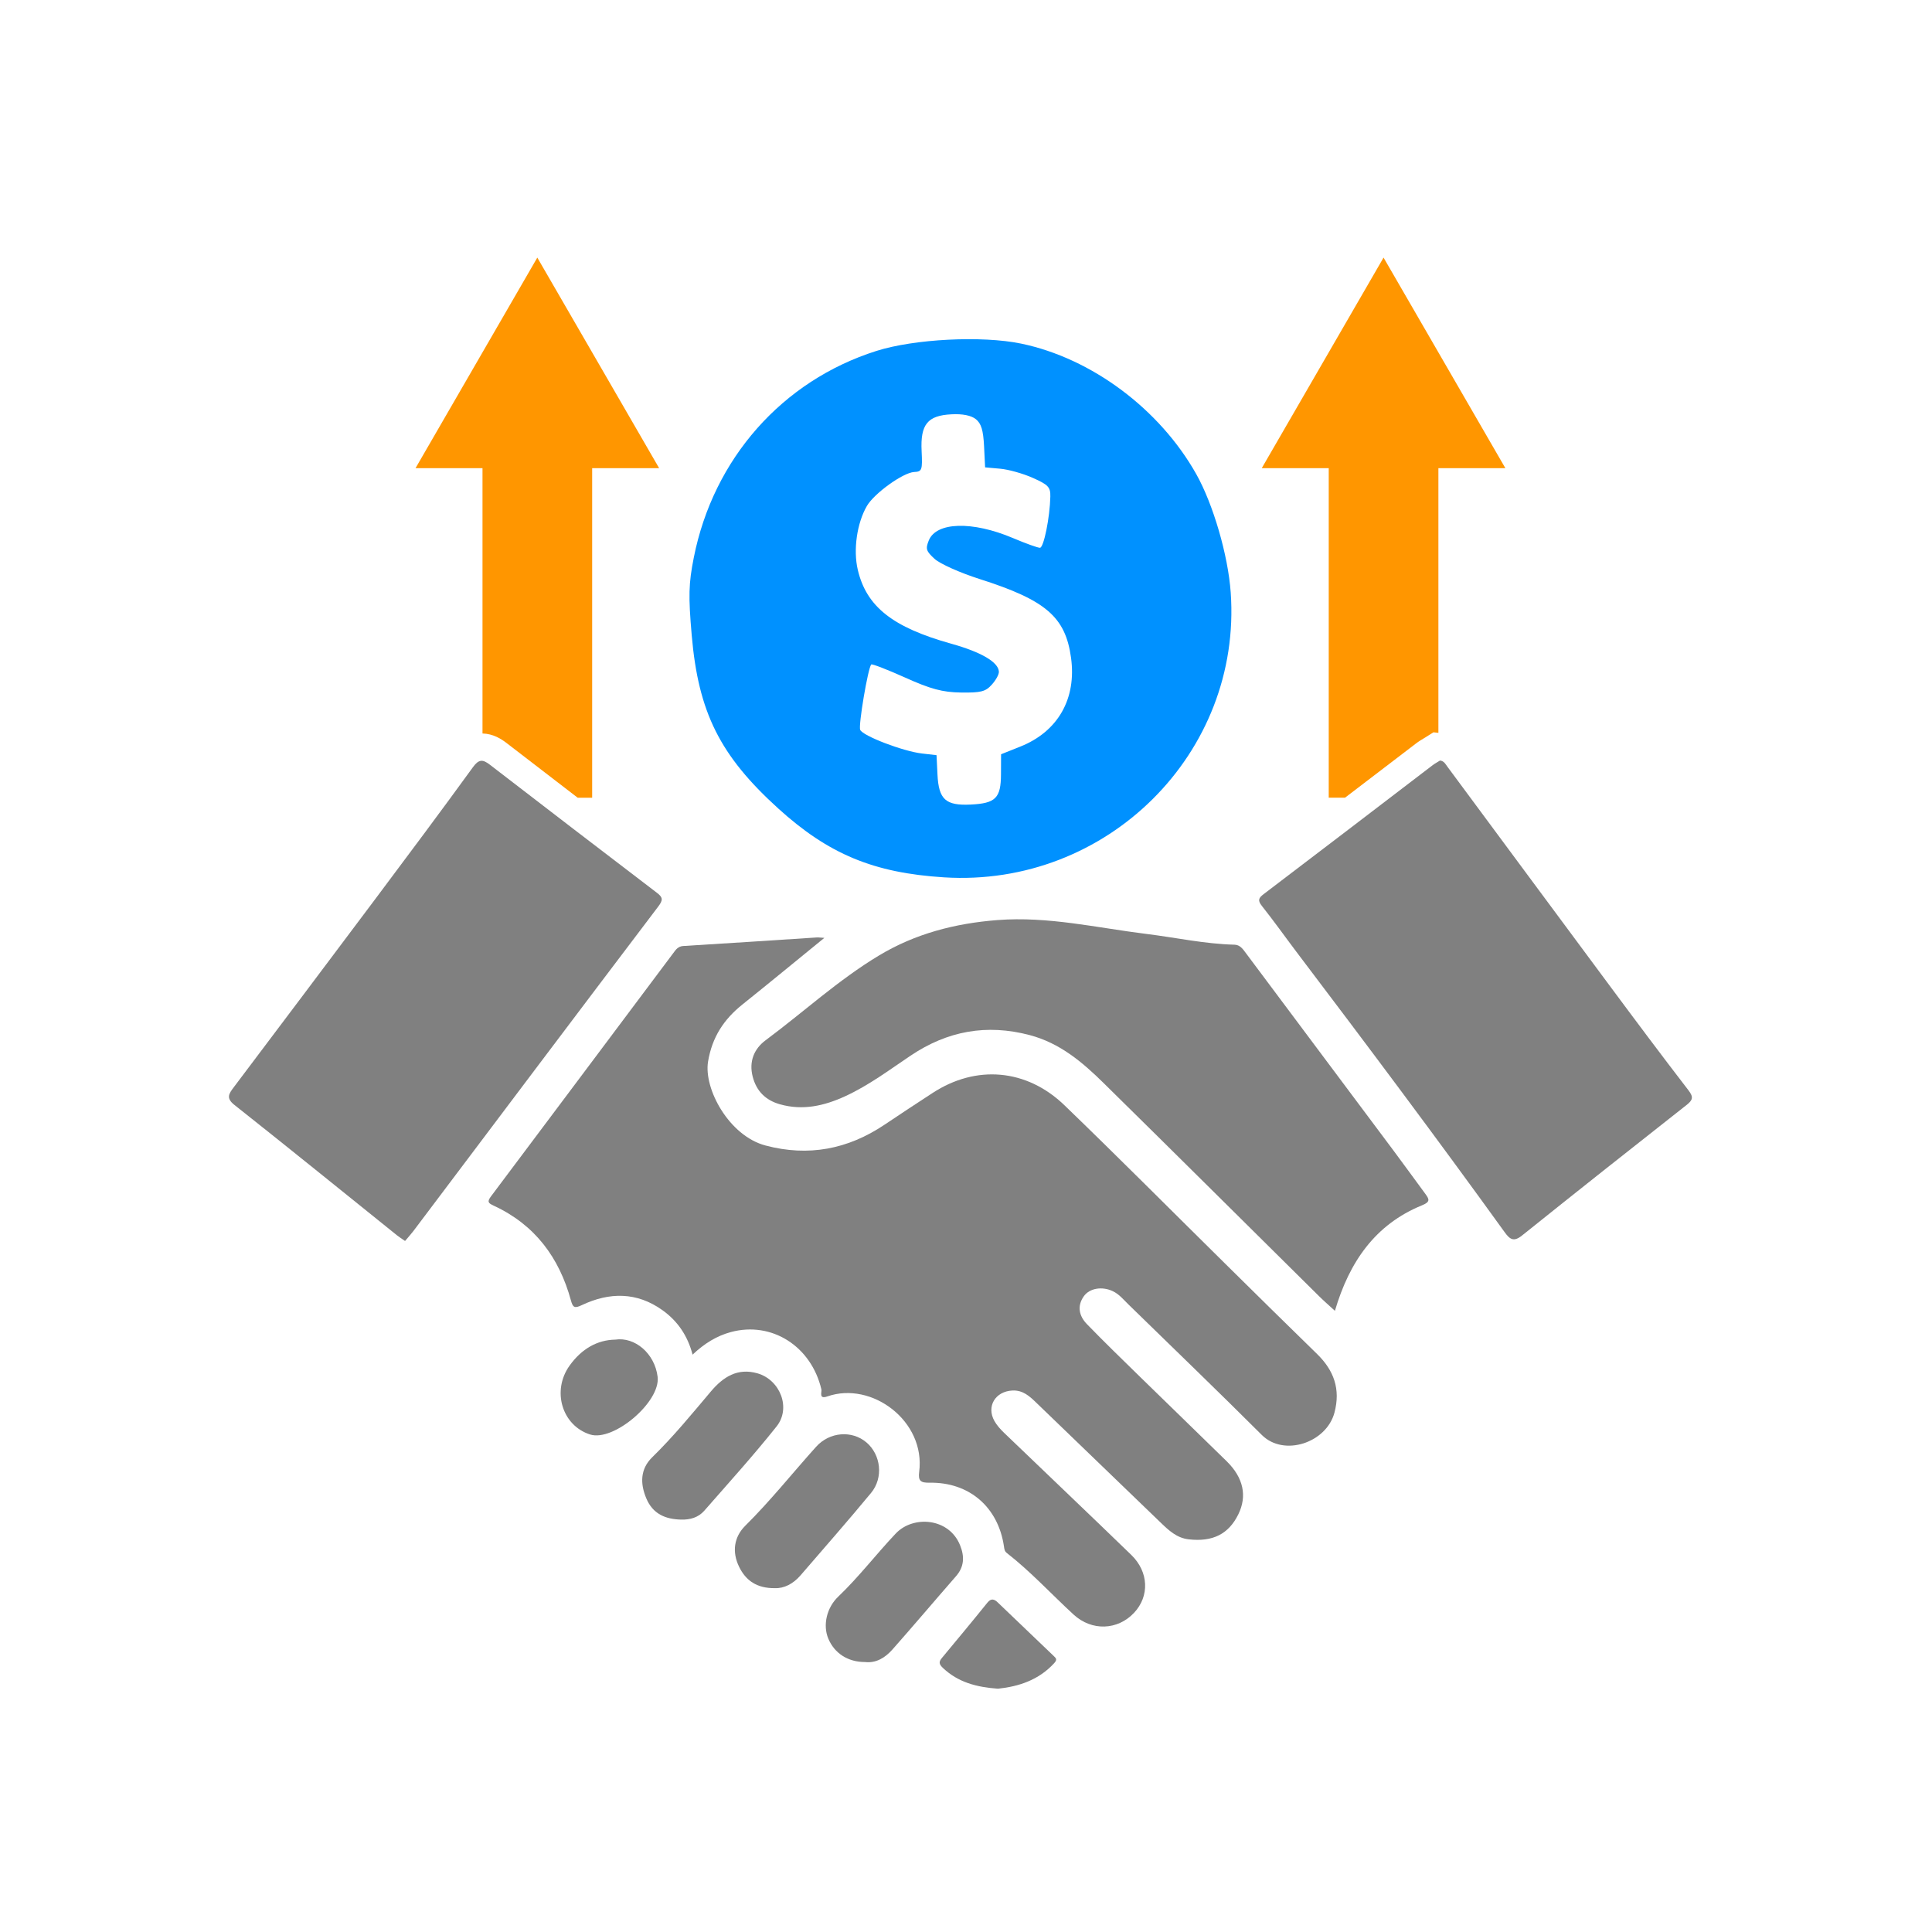 <svg width="135" height="135" viewBox="0 0 135 135" fill="none" xmlns="http://www.w3.org/2000/svg">
<g clip-path="url(#clip0_4151_332)">
<path d="M61.239 24.522C54.657 26.609 49.848 32.05 48.479 38.964C48.119 40.778 48.096 41.637 48.334 44.386C48.798 49.778 50.304 52.793 54.379 56.492C57.896 59.684 61.046 60.995 65.962 61.305C77.343 62.025 86.797 52.631 85.997 41.396C85.813 38.801 84.773 35.233 83.591 33.131C81.027 28.576 76.274 25.032 71.349 24.009C68.613 23.443 63.892 23.681 61.239 24.522ZM68.191 29.292C68.566 29.597 68.706 30.06 68.762 31.177L68.835 32.658L69.883 32.751C70.463 32.801 71.486 33.088 72.171 33.393C73.252 33.874 73.408 34.042 73.393 34.7C73.36 36.159 72.934 38.263 72.67 38.276C72.528 38.284 71.676 37.977 70.78 37.597C67.936 36.393 65.414 36.468 64.896 37.773C64.664 38.358 64.714 38.51 65.308 39.054C65.681 39.396 67.083 40.023 68.446 40.458C73.083 41.934 74.447 43.108 74.839 45.957C75.234 48.827 73.925 51.122 71.291 52.17L69.951 52.705L69.945 54.085C69.939 55.77 69.578 56.133 67.828 56.219C66.078 56.304 65.592 55.866 65.507 54.119L65.441 52.768L64.43 52.652C63.107 52.502 60.294 51.425 60.106 50.998C59.971 50.693 60.648 46.69 60.878 46.431C60.93 46.372 62.003 46.787 63.243 47.344C65.035 48.151 65.853 48.371 67.149 48.391C68.543 48.41 68.864 48.329 69.301 47.842C69.595 47.516 69.808 47.126 69.798 46.933C69.765 46.269 68.57 45.567 66.478 44.982C62.373 43.837 60.543 42.39 59.938 39.813C59.611 38.423 59.878 36.555 60.574 35.356C61.087 34.472 63.109 33.019 63.877 32.982C64.426 32.955 64.463 32.849 64.399 31.525C64.306 29.654 64.813 29.031 66.489 28.95C67.257 28.907 67.874 29.033 68.191 29.292Z" fill="#0091FF"/>
<path d="M92.028 94.608C89.893 92.529 87.773 90.435 85.652 88.341C81.897 84.637 78.18 80.896 74.384 77.235C71.724 74.668 68.189 74.395 65.16 76.376C64.039 77.109 62.917 77.841 61.806 78.59C59.247 80.308 56.488 80.838 53.49 80.043C50.94 79.368 49.161 76.079 49.476 74.179C49.76 72.467 50.582 71.224 51.884 70.184C53.752 68.688 55.6 67.165 57.602 65.534C57.29 65.517 57.184 65.497 57.078 65.505C53.968 65.706 50.859 65.916 47.749 66.102C47.38 66.123 47.223 66.36 47.055 66.586C42.805 72.255 38.564 77.932 34.308 83.597C34.02 83.979 34.122 84.073 34.505 84.251C37.377 85.579 39.078 87.878 39.895 90.873C40.03 91.371 40.156 91.433 40.647 91.2C42.578 90.285 44.495 90.263 46.297 91.555C47.353 92.311 48.051 93.338 48.395 94.656C49.221 93.875 50.078 93.348 51.069 93.079C53.928 92.308 56.685 94.068 57.395 97.083C57.439 97.27 57.19 97.793 57.809 97.577C60.914 96.49 64.691 99.3 64.228 102.854C64.145 103.489 64.343 103.614 64.948 103.605C67.725 103.556 69.751 105.309 70.153 108.06C70.18 108.239 70.188 108.39 70.355 108.519C72.027 109.822 73.458 111.385 75.013 112.815C76.289 113.991 78.097 113.916 79.242 112.698C80.329 111.543 80.278 109.841 79.05 108.652C76.098 105.79 73.116 102.96 70.153 100.111C69.9 99.866 69.653 99.592 69.482 99.287C68.914 98.264 69.554 97.225 70.734 97.164C71.482 97.125 71.948 97.569 72.422 98.025C75.318 100.816 78.211 103.612 81.112 106.402C81.669 106.938 82.229 107.469 83.065 107.563C84.739 107.753 85.853 107.197 86.532 105.809C87.155 104.535 86.888 103.259 85.716 102.107C83.697 100.125 81.657 98.16 79.634 96.181C78.399 94.973 77.157 93.769 75.954 92.529C75.411 91.972 75.241 91.281 75.726 90.586C76.134 90.001 77.02 89.874 77.755 90.221C78.201 90.431 78.501 90.806 78.84 91.138C81.953 94.178 85.089 97.193 88.168 100.267C89.711 101.81 92.681 100.818 93.244 98.716C93.685 97.069 93.209 95.759 92.028 94.608Z" fill="#808080"/>
<path d="M97.393 80.425C93.959 75.828 90.521 71.232 87.085 66.636C86.87 66.349 86.663 66.02 86.265 66.011C84.188 65.961 82.162 65.513 80.112 65.26C76.65 64.833 73.235 64.015 69.693 64.291C66.74 64.521 63.963 65.237 61.426 66.762C58.584 68.47 56.141 70.724 53.49 72.695C52.686 73.293 52.326 74.179 52.593 75.225C52.852 76.239 53.494 76.878 54.492 77.161C56.097 77.619 57.611 77.269 59.073 76.594C60.705 75.841 62.142 74.764 63.623 73.768C66.199 72.037 68.933 71.533 71.951 72.328C74.065 72.886 75.637 74.222 77.124 75.687C82.158 80.639 87.164 85.619 92.184 90.586C92.515 90.912 92.867 91.217 93.278 91.595C94.284 88.181 96.086 85.561 99.36 84.224C99.932 83.99 99.89 83.822 99.611 83.442C98.869 82.438 98.14 81.425 97.393 80.425Z" fill="#808080"/>
<path d="M45.912 62.392C42.01 59.415 38.113 56.429 34.226 53.432C33.724 53.044 33.453 53.048 33.043 53.613C30.806 56.696 28.526 59.745 26.242 62.795C22.943 67.202 19.629 71.597 16.318 75.994C15.993 76.426 15.781 76.733 16.378 77.206C20.186 80.219 23.956 83.278 27.741 86.32C27.899 86.447 28.075 86.555 28.303 86.714C28.508 86.469 28.706 86.256 28.88 86.027C34.578 78.466 40.269 70.898 45.989 63.353C46.326 62.909 46.341 62.718 45.912 62.392Z" fill="#808080"/>
<path d="M117.979 76.181C116.092 73.732 114.243 71.255 112.401 68.773C108.643 63.714 104.898 58.645 101.146 53.583C101.011 53.399 100.905 53.172 100.622 53.143C100.448 53.253 100.261 53.351 100.096 53.477C96.167 56.476 92.244 59.485 88.305 62.473C87.937 62.751 87.87 62.917 88.177 63.305C89.01 64.353 89.784 65.447 90.592 66.515C95.5 72.994 100.375 79.497 105.13 86.089C105.505 86.61 105.772 86.799 106.358 86.328C110.169 83.272 114 80.24 117.838 77.221C118.285 76.872 118.353 76.664 117.979 76.181Z" fill="#808080"/>
<path d="M60.542 100.789C59.533 99.934 57.97 100.042 57.021 101.1C55.373 102.933 53.838 104.867 52.08 106.608C51.282 107.4 51.139 108.444 51.647 109.484C52.113 110.436 52.875 110.988 54.149 110.974C54.782 110.999 55.424 110.675 55.936 110.081C57.586 108.166 59.256 106.269 60.865 104.321C61.749 103.254 61.553 101.646 60.542 100.789Z" fill="#808080"/>
<path d="M52.929 95.963C51.535 95.562 50.526 96.22 49.675 97.227C48.35 98.797 47.051 100.385 45.575 101.827C44.734 102.649 44.721 103.663 45.166 104.713C45.622 105.79 46.5 106.158 47.589 106.183C48.217 106.203 48.797 106.037 49.209 105.566C50.914 103.618 52.655 101.696 54.266 99.671C55.289 98.385 54.515 96.419 52.929 95.963Z" fill="#808080"/>
<path d="M67.091 107.988C66.32 106.047 63.804 105.873 62.592 107.155C61.223 108.602 60.012 110.193 58.568 111.571C57.771 112.331 57.483 113.549 57.875 114.493C58.305 115.524 59.246 116.138 60.445 116.136C61.215 116.226 61.851 115.834 62.356 115.265C63.854 113.572 65.312 111.845 66.799 110.142C67.382 109.478 67.401 108.764 67.091 107.988Z" fill="#808080"/>
<path d="M45.952 96.207C45.752 94.568 44.358 93.402 42.995 93.607C41.73 93.63 40.642 94.249 39.8 95.423C38.541 97.181 39.269 99.615 41.237 100.237C42.867 100.752 46.164 97.961 45.952 96.207Z" fill="#808080"/>
<path d="M73.64 115.724C72.333 114.47 71.026 113.217 69.715 111.968C69.475 111.74 69.256 111.659 68.99 111.993C67.949 113.288 66.884 114.564 65.822 115.844C65.596 116.118 65.594 116.272 65.897 116.558C66.957 117.556 68.241 117.892 69.734 118C71.177 117.847 72.579 117.403 73.669 116.207C73.89 115.962 73.793 115.871 73.64 115.724Z" fill="#808080"/>
<path d="M96.677 18L88.166 32.714H92.846V55.74H93.983C94.468 55.37 94.954 54.999 95.435 54.631C96.603 53.739 97.769 52.847 98.937 51.956C99.136 51.803 99.326 51.691 99.477 51.6C99.519 51.575 99.562 51.55 99.604 51.523L100.165 51.17L100.509 51.207V32.714H105.189L96.677 18ZM29.035 32.714H33.715V51.253C34.471 51.272 35.035 51.641 35.399 51.921C37.023 53.173 38.673 54.444 40.367 55.742H41.378V32.714H46.058L37.545 18L29.035 32.714Z" fill="#FF9600"/>
</g>
<defs>
<clipPath id="clip0_4151_332">
<rect width="102.222" height="100" fill="white" transform="translate(16 18)"/>
</clipPath>
</defs>
</svg>
